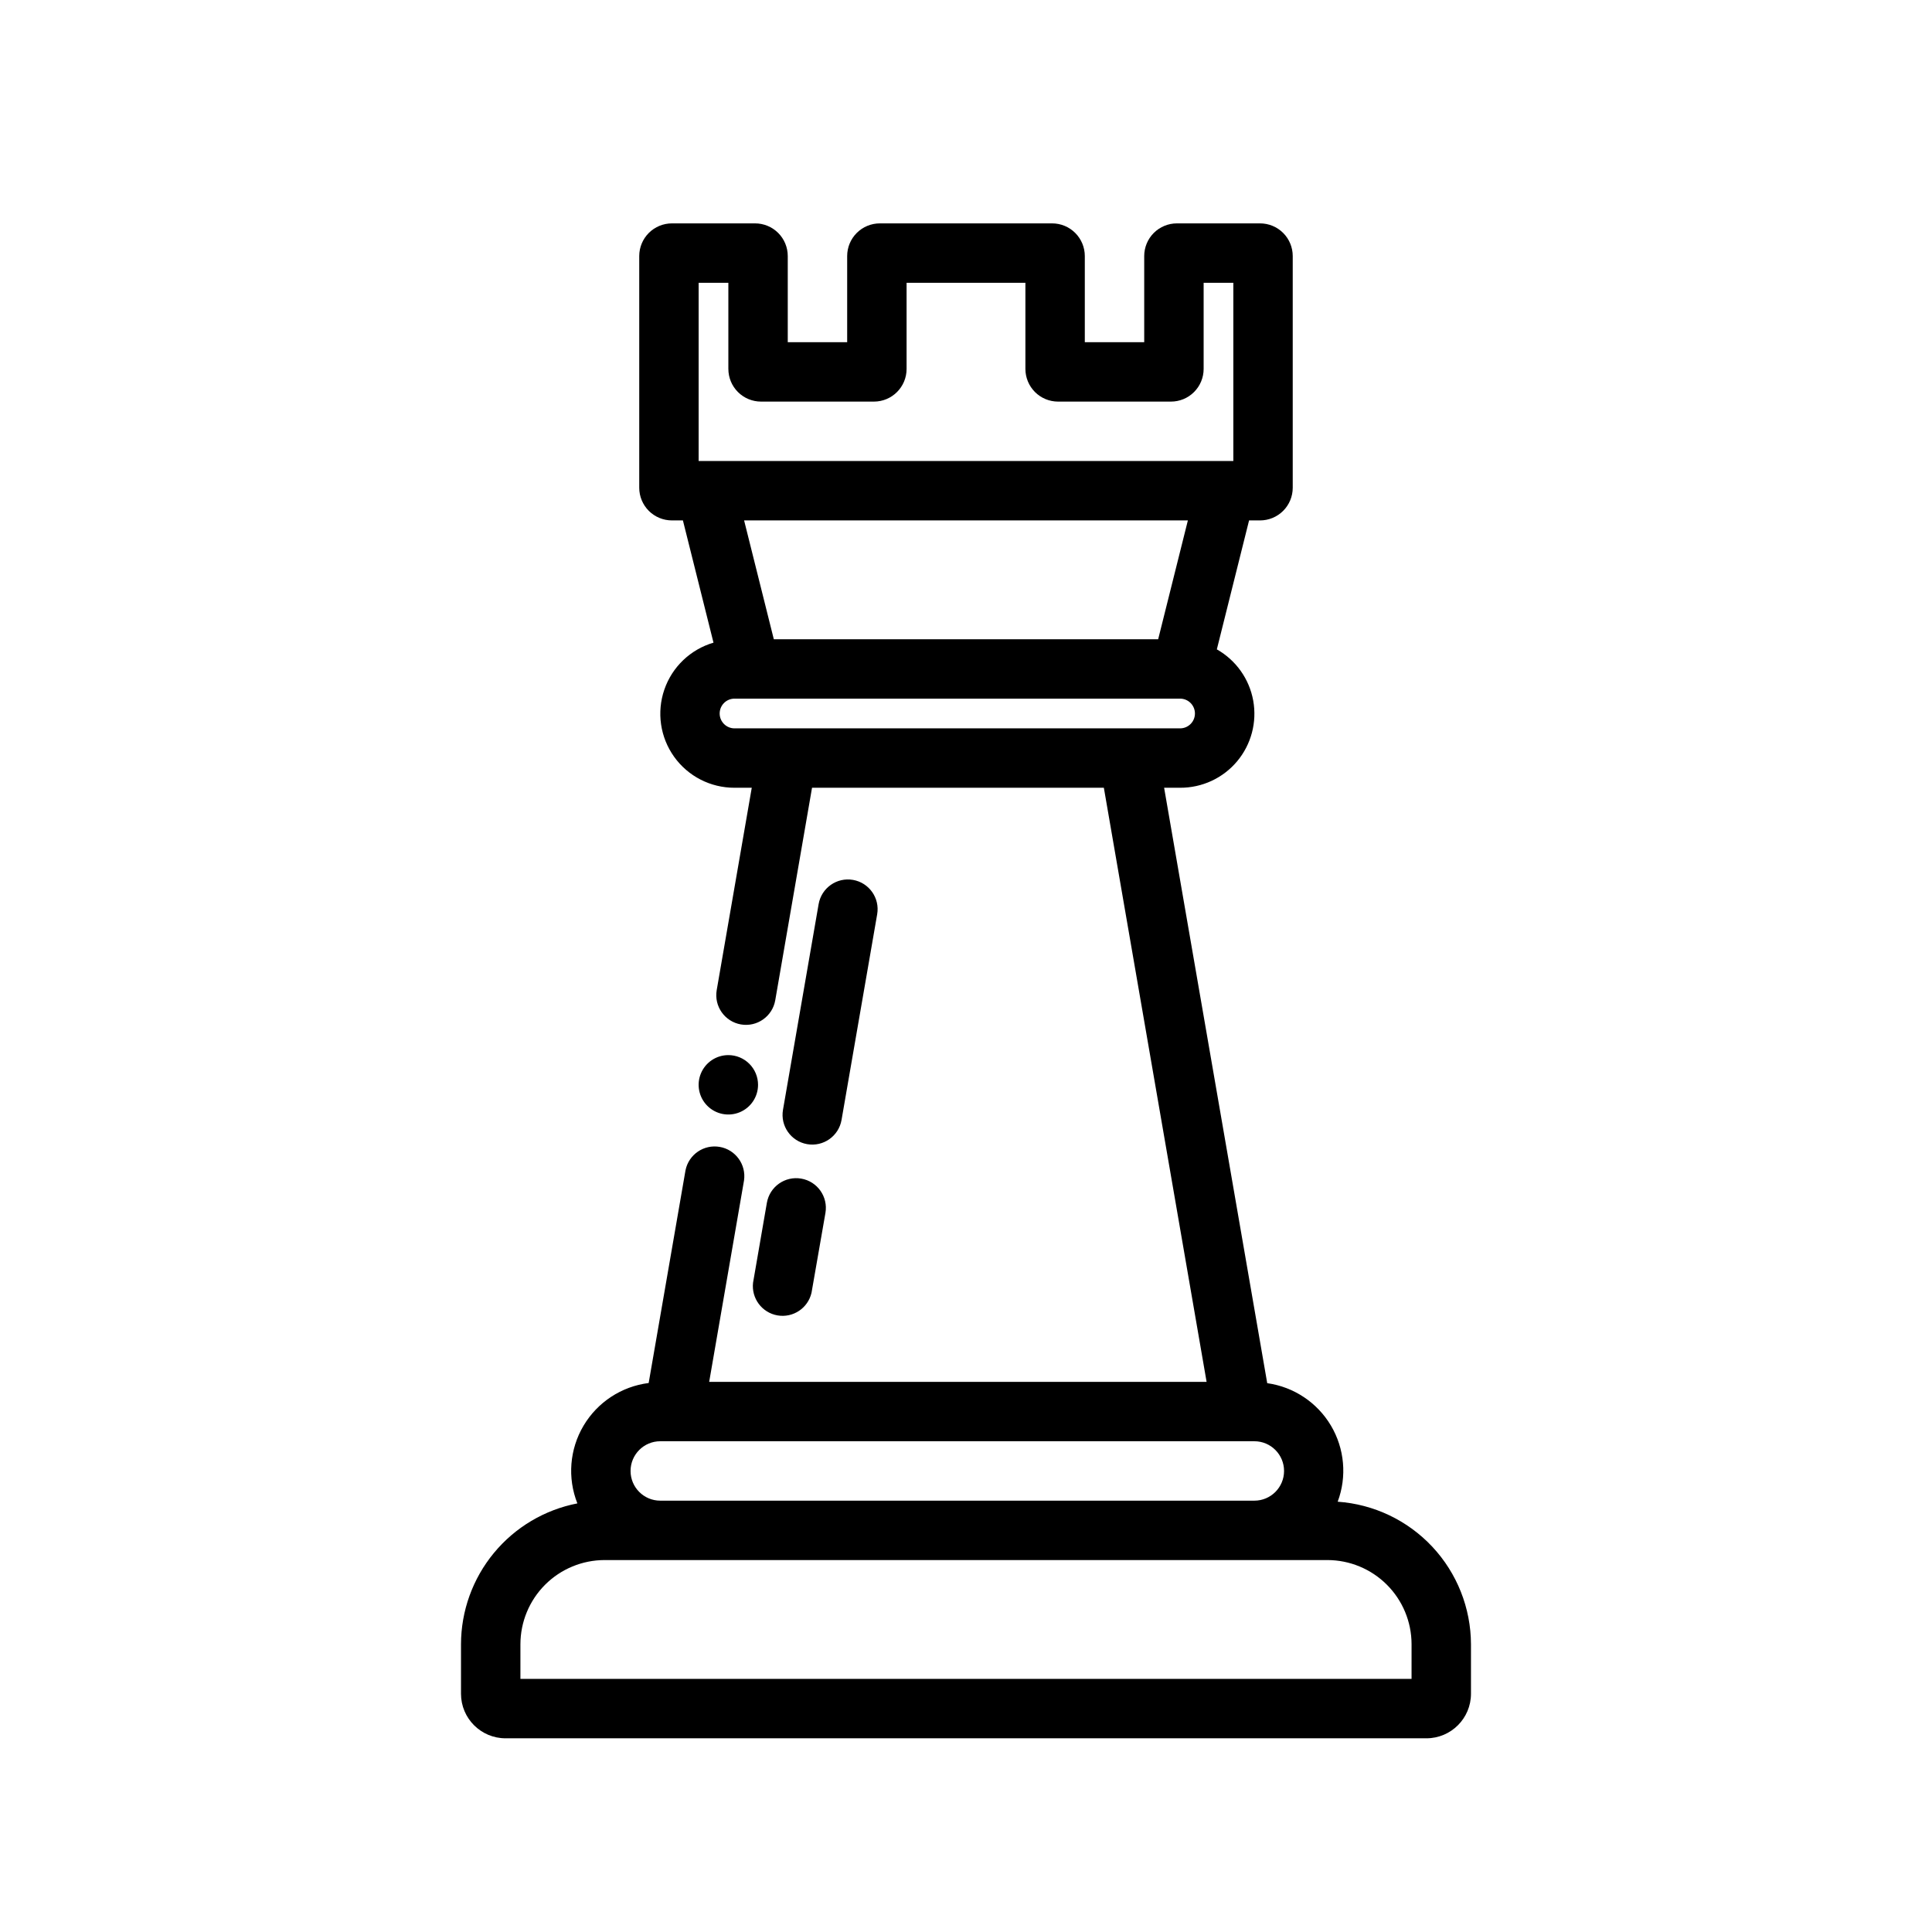 <?xml version="1.0" encoding="UTF-8"?>
<!-- Uploaded to: SVG Repo, www.svgrepo.com, Generator: SVG Repo Mixer Tools -->
<svg fill="#000000" width="800px" height="800px" version="1.1" viewBox="144 144 512 512" xmlns="http://www.w3.org/2000/svg">
 <g>
  <path d="m344.89 431.49c0 3.184-1.918 6.051-4.859 7.269s-6.328 0.547-8.578-1.703c-2.254-2.254-2.926-5.641-1.707-8.582s4.09-4.859 7.273-4.859c2.086 0 4.09 0.832 5.566 2.309 1.477 1.477 2.305 3.477 2.305 5.566z"/>
  <path d="m343.57 483.91 3.66-21.152c0.742-4.285 4.816-7.156 9.102-6.414 4.285 0.738 7.156 4.812 6.418 9.098l-3.688 21.145c-0.93 4.082-4.891 6.719-9.012 6.008-4.125-0.715-6.969-4.527-6.481-8.684z"/>
  <path d="m351.5 438.11 9.445-54.516v0.004c0.742-4.285 4.816-7.156 9.102-6.418 4.281 0.742 7.156 4.816 6.414 9.102l-9.445 54.516c-0.742 4.281-4.816 7.156-9.102 6.414-4.285-0.742-7.156-4.816-6.414-9.102z"/>
  <path d="m498.5 541.97c2.492-6.652 1.832-14.078-1.797-20.188-3.633-6.106-9.84-10.238-16.875-11.227l-27.324-157.79h4.234c5.828 0.023 11.363-2.543 15.105-7.004 3.746-4.465 5.309-10.363 4.273-16.094-1.035-5.734-4.57-10.707-9.641-13.578l8.543-34.172h2.914-0.004c2.297 0 4.5-0.914 6.125-2.535 1.625-1.625 2.535-3.828 2.535-6.125v-61.402c0-2.293-0.91-4.496-2.535-6.121s-3.828-2.535-6.125-2.535h-22.039c-2.297 0-4.5 0.91-6.125 2.535-1.621 1.625-2.535 3.828-2.535 6.121v22.832h-15.742v-22.832c0-2.293-0.914-4.496-2.539-6.121-1.621-1.625-3.824-2.535-6.121-2.535h-45.66c-2.293 0-4.496 0.91-6.121 2.535s-2.535 3.828-2.535 6.121v22.832h-15.746v-22.832c0-2.293-0.91-4.496-2.535-6.121s-3.828-2.535-6.125-2.535h-22.039c-2.297 0-4.5 0.91-6.125 2.535-1.621 1.625-2.535 3.828-2.535 6.121v61.402c0 2.297 0.914 4.5 2.535 6.125 1.625 1.621 3.828 2.535 6.125 2.535h2.914l8.105 32.395c-6.094 1.789-10.949 6.418-13.02 12.426-2.074 6.004-1.113 12.641 2.582 17.812 3.691 5.168 9.656 8.23 16.012 8.215h4.566l-9.289 53.625c-0.738 4.285 2.133 8.355 6.418 9.098 4.285 0.738 8.359-2.137 9.098-6.422l9.746-56.301h77.336l27.227 157.44h-131.82l9.234-53.371c0.613-4.223-2.246-8.168-6.449-8.895-4.203-0.727-8.219 2.027-9.059 6.207l-9.762 56.363v0.004c-7.195 0.902-13.57 5.082-17.266 11.32-3.695 6.242-4.297 13.84-1.629 20.582-8.672 1.68-16.488 6.32-22.113 13.129-5.629 6.809-8.711 15.363-8.727 24.195v13.121c0 6.519 5.285 11.809 11.805 11.809h244.04c6.519 0 11.809-5.289 11.809-11.809v-13.121c-0.031-9.594-3.688-18.82-10.238-25.828-6.555-7.008-15.516-11.273-25.086-11.945zm-169.35-323.03h7.871v22.828h0.004c0 2.297 0.91 4.5 2.535 6.125s3.828 2.535 6.121 2.535h29.914c4.785 0 8.66-3.875 8.66-8.66v-22.828h31.488v22.828c0 2.297 0.914 4.5 2.535 6.125 1.625 1.625 3.828 2.535 6.125 2.535h29.914c2.297 0 4.5-0.91 6.121-2.535 1.625-1.625 2.539-3.828 2.539-6.125v-22.828h7.871v47.23l-141.7 0.004zm129.65 62.977-7.871 31.488h-101.86l-7.871-31.488zm-124.08 51.168c0-2.172 1.762-3.938 3.938-3.938h118.08-0.004c2.176 0 3.938 1.766 3.938 3.938 0 2.176-1.762 3.938-3.938 3.938h-118.08 0.004c-2.176 0-3.938-1.762-3.938-3.938zm-15.742 192.86h157.44c4.348 0 7.871 3.527 7.871 7.875 0 4.348-3.523 7.871-7.871 7.871h-157.44c-4.348 0-7.871-3.523-7.871-7.871 0-4.348 3.523-7.875 7.871-7.875zm199.1 62.977h-236.16v-9.184c0.008-5.914 2.359-11.582 6.539-15.766 4.18-4.18 9.852-6.531 15.762-6.539h191.56c5.914 0.008 11.582 2.359 15.762 6.539 4.184 4.184 6.535 9.852 6.539 15.766z"/>
 </g>
</svg>